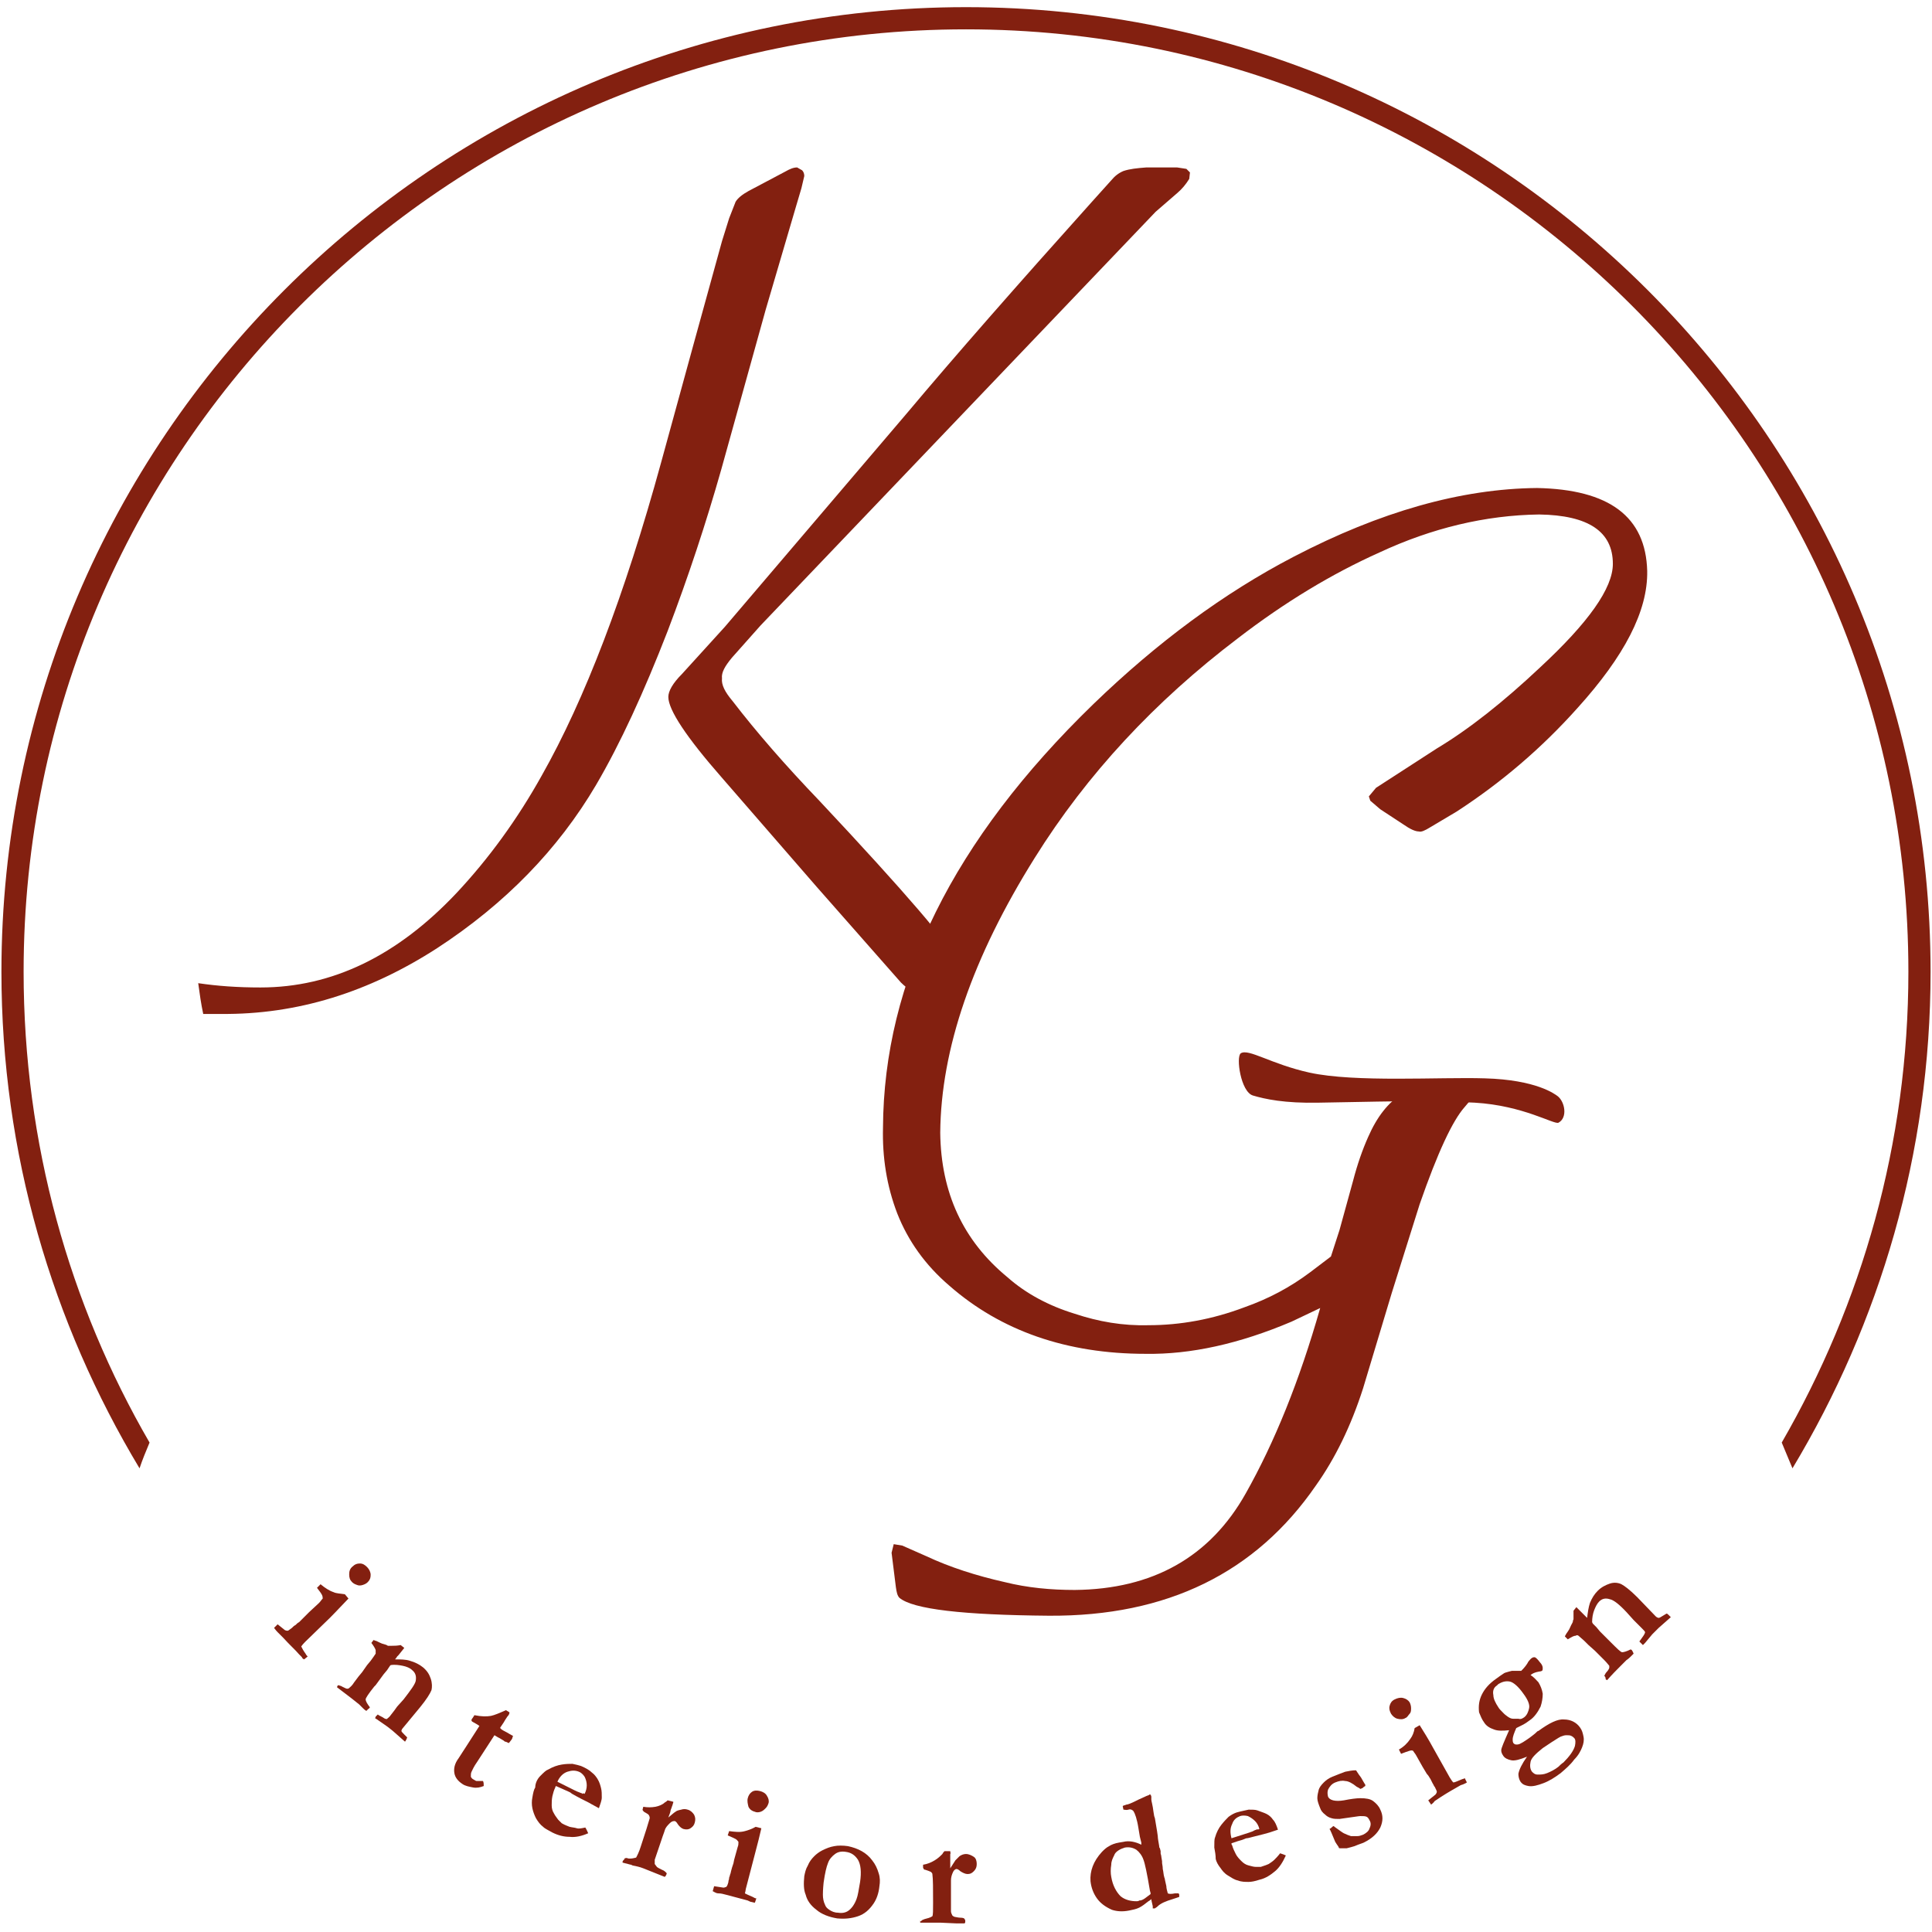 <?xml version="1.0" encoding="utf-8"?>
<!-- Generator: Adobe Illustrator 21.0.0, SVG Export Plug-In . SVG Version: 6.00 Build 0)  -->
<svg version="1.1" id="Layer_1" xmlns="http://www.w3.org/2000/svg" xmlns:xlink="http://www.w3.org/1999/xlink" x="0px" y="0px"
	 viewBox="0 0 270 270" style="enable-background:new 0 0 270 270;" xml:space="preserve">
<style type="text/css">
	.st0{fill:#832010;}
</style>
<g>
	<path class="st0" d="M20.9,201.6C9.7,182.3,3.3,159.8,3.3,135.8C3.3,63.2,62.4,4.1,135,4.1c72.6,0,131.7,59.1,131.7,131.7
		c0,24-6.5,46.4-17.7,65.8c0.5,1.2,1,2.4,1.5,3.6c12.2-20.3,19.3-44,19.3-69.4C269.8,61.5,209.3,1,135,1C60.7,1,0.2,61.5,0.2,135.8
		c0,25.4,7.1,49.1,19.3,69.4C19.9,204,20.4,202.8,20.9,201.6z"/>
	<g>
		<g>
			<path class="st0" d="M61.1,132.5c9.5-6.2,16.9-13.8,22.2-22.8c3.4-5.8,6.7-13,10-21.5c2.9-7.6,5.4-15.2,7.5-22.6l6.2-22.3
				l4.2-14.3l0.8-2.7l0.4-1.7c0-0.3-0.1-0.6-0.3-0.8l-0.7-0.4c-0.5,0-1,0.2-1.7,0.6l-5.1,2.7c-0.9,0.5-1.5,1-1.8,1.5l-0.9,2.3
				l-1,3.2l-4,14.5l-4.5,16.4c-5.1,18.6-10.7,33.2-16.7,43.8c-3.4,6.1-7.4,11.6-11.9,16.4c-8.3,8.8-17.4,13.2-27.4,13.2
				c-3.2,0-6-0.2-8.7-0.6c0.2,1.5,0.4,2.9,0.7,4.3c0.8,0,1.7,0,2.5,0C41.5,141.8,51.5,138.7,61.1,132.5z"/>
			<path class="st0" d="M164.5,23.4h-4.3c-1.3,0.1-2.3,0.2-3.2,0.5c-0.7,0.3-1.2,0.7-1.7,1.3l-2.7,3c-10.5,11.7-19.1,21.5-25.9,29.6
				l-25.4,29.8l-6,6.6c-1.3,1.3-1.9,2.4-1.9,3.2c0,1.8,2.5,5.6,7.5,11.3l13.2,15.2l11.8,13.4c0.5,0.5,0.9,0.8,1.3,1h0.7l0.8-0.4
				l3.6-2.9l0.7-0.8l0.2-0.6c-0.3-1.4-6.5-8.7-18.7-21.7c-4.7-4.9-8.8-9.6-12.1-13.9c-1.1-1.3-1.6-2.3-1.5-3.2
				c-0.1-0.8,0.4-1.7,1.4-2.9l4-4.5l55.2-57.8l3-2.6c0.7-0.6,1.2-1.2,1.7-2l0.1-0.9l-0.5-0.5L164.5,23.4z"/>
		</g>
		<g>
			<g>
				<path class="st0" d="M180.5,184.7c-7.3,3.1-14.1,4.6-20.4,4.5c-11,0-20.2-3.2-27.4-9.5c-3.4-2.9-5.8-6.3-7.3-10.1
					c-1.5-3.9-2.1-7.9-2-12c0.1-20.5,9.8-40.2,29.4-59.2c8.9-8.6,18.2-15.5,28-20.6c12.1-6.3,23.4-9.5,34-9.6
					c10.1,0.2,15.2,4,15.4,11.6c0.1,5.6-3.2,11.9-9.7,19.1c-5,5.6-10.6,10.4-16.9,14.5l-3.7,2.2c-0.8,0.5-1.3,0.7-1.6,0.6
					c-0.5,0-1.2-0.3-2.2-1l-3.2-2.1l-1.4-1.2l-0.2-0.6l1-1.2l8.5-5.5c4.5-2.7,9.3-6.5,14.4-11.3c6.8-6.3,10.2-11.1,10.2-14.5
					c0-4.5-3.4-6.8-10.3-6.9c-7.5,0.1-15,1.9-22.3,5.3c-6.7,3-13.3,7-19.8,12c-11.6,8.8-21.1,19-28.4,30.7
					c-8.7,13.9-13.1,26.7-13.2,38.4c0.1,8.4,3.2,15.1,9.4,20.2c2.6,2.3,5.8,4,9.4,5.1c3.3,1.1,6.7,1.7,10.3,1.6
					c4.4,0,8.9-0.8,13.4-2.5c3.4-1.2,6.4-2.8,9.2-4.9l2.9-2.2l1.2-3.7l1.9-6.9c0.6-2.3,1.3-4.3,2.1-6.1c2.5-5.7,6.1-7.7,11.8-7.9
					c2.1-0.1,3.6-0.5,3.6,0.9l-0.3,0.9l-1.6,1.9c-1.7,1.9-3.8,6.4-6.3,13.6l-3.9,12.4l-4,13.3c-1.7,5.3-3.9,9.8-6.6,13.6
					c-8.4,12.2-20.8,18.3-37.3,18.2c-12-0.1-19-0.9-20.9-2.5c-0.3-0.3-0.4-0.8-0.5-1.5l-0.6-4.8l0.3-1.2l1.2,0.2l3.4,1.5
					c3.2,1.5,6.9,2.7,10.9,3.6c3.2,0.8,6.5,1.1,9.8,1.1c10.9-0.1,18.9-4.6,23.9-13.5c4-7.1,7.5-15.7,10.4-25.9L180.5,184.7z"/>
			</g>
			<path class="st0" d="M175.1,153.1c-1.7-0.5-2.4-5.4-1.7-5.9c1.1-0.7,4.2,1.5,9.6,2.7c6.4,1.4,18.2,0.6,24.5,0.8
				c7.2,0.2,9.8,2.2,10.2,2.5c1,0.8,1.4,3,0.1,3.7c-0.6,0.3-4.9-2.4-11.7-2.8c-7.1-0.4-14.6-0.1-21.8,0
				C179.5,154.2,176.8,153.6,175.1,153.1z"/>
		</g>
	</g>
	<g>
		<path class="st0" d="M38.3,227.5l0.5-0.5l1,0.8c0.2,0.1,0.3,0.1,0.4,0.1s0.3-0.2,0.6-0.4l0.1-0.1c0.1-0.1,0.2-0.2,0.4-0.3
			c0.2-0.2,0.3-0.3,0.5-0.4c0.1-0.1,0.3-0.3,0.6-0.6l0.4-0.4l0.4-0.4l1.4-1.3c0.2-0.2,0.3-0.4,0.5-0.6c0-0.1,0-0.3-0.1-0.5
			c-0.1-0.2-0.3-0.5-0.7-1l0.5-0.5c0.6,0.5,1.2,0.9,1.8,1.1c0.4,0.2,1,0.2,1.6,0.3l0.5,0.6c-0.7,0.7-1.5,1.6-2.6,2.7l-3.4,3.3
			c-0.2,0.2-0.4,0.4-0.6,0.7c0.1,0.2,0.3,0.6,0.6,1c0.1,0.2,0.2,0.3,0.3,0.4l-0.5,0.4c-0.2-0.1-0.3-0.2-0.3-0.3
			c-0.1-0.1-0.2-0.2-0.4-0.4c-0.5-0.6-1.3-1.3-2.2-2.3c-0.3-0.3-0.5-0.5-0.8-0.8S38.4,227.6,38.3,227.5z M49.3,218.9
			c0.3-0.3,0.6-0.4,1-0.4c0.4,0,0.7,0.2,1,0.5c0.3,0.3,0.5,0.7,0.5,1.1s-0.1,0.7-0.4,1c-0.2,0.2-0.4,0.3-0.7,0.4
			c-0.3,0.1-0.6,0.1-0.8,0c-0.3-0.1-0.5-0.2-0.7-0.4c-0.3-0.3-0.4-0.6-0.4-1.1C48.8,219.6,48.9,219.2,49.3,218.9z"/>
		<path class="st0" d="M47.3,235.5c0.2,0.1,0.4,0.1,0.5,0.2c0.4,0.2,0.6,0.3,0.7,0.3c0.1,0,0.2,0,0.3-0.1c0.1-0.1,0.4-0.3,0.7-0.8
			l0.6-0.8l0.5-0.6l0.7-1l0.5-0.6c0.3-0.4,0.5-0.7,0.7-1c0-0.1,0-0.3,0-0.5c-0.1-0.3-0.3-0.6-0.6-1l0.3-0.4c0.1,0,0.2,0.1,0.3,0.1
			c0.1,0,0.4,0.2,0.9,0.4c0.4,0.1,0.7,0.2,0.8,0.3c0,0,0.1,0,0.2,0c0.1,0,0.2,0,0.4,0c0.3,0,0.7,0,1.2-0.1l0.5,0.4l-0.8,1
			c-0.1,0.1-0.2,0.2-0.2,0.2c0,0-0.1,0.2-0.3,0.4c0.8,0,1.5,0,2.1,0.2c0.7,0.2,1.3,0.5,1.8,0.9c0.6,0.5,0.9,1,1.1,1.6
			s0.2,1.2,0.1,1.6c-0.2,0.5-0.7,1.3-1.6,2.4l-2.4,2.9c-0.1,0.1-0.2,0.3-0.2,0.4c0,0.1,0.2,0.3,0.4,0.5l0.4,0.4
			c0,0.1-0.1,0.2-0.1,0.3c-0.1,0.1-0.1,0.2-0.2,0.3l-1.7-1.5l-0.5-0.4l-0.4-0.3l-1.3-0.9l-0.3-0.2c0.1-0.1,0.1-0.1,0.1-0.2
			c0.1-0.1,0.2-0.2,0.3-0.3c0.1,0.1,0.3,0.2,0.7,0.4c0.1,0.1,0.2,0.1,0.3,0.2c0.2,0,0.3,0.1,0.3,0c0.1-0.1,0.3-0.2,0.5-0.5
			c0.4-0.5,0.7-0.9,0.9-1.2l0.9-1c1-1.3,1.6-2.1,1.7-2.6c0.1-0.6,0-1.1-0.5-1.5c-0.3-0.3-0.8-0.5-1.3-0.6s-1.1-0.2-1.7-0.1l-0.1,0.1
			l-0.4,0.6l-0.5,0.6l-1.1,1.5l-0.2,0.2c-0.8,1-1.2,1.6-1.2,1.8s0.2,0.6,0.6,1.1c-0.1,0.1-0.1,0.2-0.2,0.2c-0.1,0.1-0.2,0.2-0.3,0.3
			c-0.2-0.1-0.4-0.3-0.5-0.4c-0.1-0.1-0.3-0.3-0.5-0.5l-1-0.8c-0.5-0.4-1.2-0.9-2.1-1.6c0-0.1,0.1-0.2,0.1-0.2
			C47.1,235.7,47.1,235.6,47.3,235.5z"/>
		<path class="st0" d="M66.3,239.7c1,0.2,1.7,0.2,2.3,0.1c0.5-0.1,1.2-0.4,2.1-0.8l0.5,0.3c0,0.2-0.1,0.4-0.3,0.6
			c-0.2,0.3-0.4,0.6-0.5,0.8l-0.4,0.6c0,0-0.1,0.1-0.1,0.2l0.2,0.2c0,0,0.3,0.2,0.9,0.5c0,0,0.3,0.2,0.7,0.4
			c-0.1,0.2-0.1,0.4-0.2,0.5c-0.1,0.1-0.2,0.3-0.4,0.5c-0.2-0.1-0.4-0.2-0.5-0.2c-0.1,0-0.1-0.1-0.3-0.2l-0.5-0.3l-0.2-0.1l-0.5-0.3
			l-2.4,3.7c-0.5,0.7-0.7,1.2-0.8,1.4c-0.1,0.2-0.1,0.4-0.1,0.7c0.1,0.2,0.2,0.3,0.4,0.4c0.2,0.1,0.3,0.2,0.4,0.2s0.3,0,0.6,0
			c0.1,0,0.2,0,0.3,0c0.1,0.2,0.1,0.4,0.1,0.6l0,0.1c-0.5,0.2-1,0.3-1.5,0.2c-0.5-0.1-1.1-0.2-1.5-0.5c-0.6-0.4-1-0.9-1.1-1.5
			s0-1.3,0.6-2.1l1.1-1.7l1.8-2.8l-0.3-0.2l-0.7-0.4l-0.1-0.1c0-0.1,0-0.2,0-0.2C66.1,240,66.2,239.9,66.3,239.7z"/>
		<path class="st0" d="M75.5,248.2c0.5-0.5,0.8-0.8,1.1-0.9c0.7-0.4,1.3-0.6,1.9-0.7c0.6-0.1,1.1-0.1,1.5-0.1
			c0.5,0.1,0.9,0.2,1.2,0.3c0.7,0.3,1.2,0.6,1.5,0.9c0.4,0.3,0.6,0.6,0.8,0.9c0.3,0.5,0.4,0.9,0.5,1.3c0.1,0.4,0.1,0.8,0.1,1.3
			c0,0.4-0.2,0.9-0.4,1.5l-1.1-0.6c-0.3-0.2-1-0.5-2.1-1.1c-0.4-0.2-0.7-0.4-0.8-0.5c0,0-0.4-0.2-1.1-0.5l-0.9-0.4
			c-0.1,0.1-0.1,0.2-0.1,0.2c-0.2,0.4-0.3,0.8-0.4,1.2c-0.1,0.5-0.1,0.9-0.1,1.3c0,0.4,0.1,0.8,0.3,1.1c0.2,0.4,0.4,0.6,0.6,0.9
			l0.5,0.5c0.5,0.3,0.9,0.4,1.1,0.5c0.4,0.1,0.7,0.1,1,0.2s0.7,0,1.2-0.1c0.2,0.3,0.3,0.6,0.4,0.8c-0.9,0.4-1.8,0.6-2.6,0.5
			c-0.8,0-1.6-0.2-2.4-0.6c-0.5-0.3-1-0.5-1.3-0.8c-0.4-0.3-0.7-0.7-1-1.2c-0.2-0.4-0.4-0.9-0.5-1.4s-0.1-1,0-1.5
			c0.1-0.6,0.2-1.1,0.4-1.4C74.8,249.2,75.1,248.6,75.5,248.2z M81.7,250.7c0.2-0.4,0.3-0.8,0.3-1.2c0-0.4-0.1-0.8-0.3-1.2
			c-0.2-0.3-0.5-0.6-0.8-0.7c-0.5-0.2-1-0.2-1.6,0c-0.6,0.2-1.1,0.7-1.4,1.4l2.4,1.2c0.2,0.1,0.4,0.2,0.7,0.3
			c0.2,0.1,0.4,0.1,0.4,0.2C81.5,250.6,81.6,250.6,81.7,250.7z"/>
		<path class="st0" d="M87.3,259.7c0.1,0,0.3-0.1,0.4,0c0.4,0.1,0.8,0,1.2-0.1c0.1-0.2,0.4-0.7,0.7-1.7c0.6-1.8,1-3.1,1.2-3.8
			c0-0.1,0-0.2-0.1-0.4c-0.1-0.2-0.4-0.3-0.7-0.5c-0.1-0.1-0.2-0.2-0.2-0.3l0.1-0.4c0.6,0.1,1.1,0.1,1.7,0c0.5-0.1,1-0.3,1.3-0.6
			c0.2-0.1,0.3-0.2,0.4-0.3l0.8,0.2c0,0.2-0.1,0.3-0.1,0.4c0,0.1-0.1,0.2-0.1,0.3c-0.1,0.3-0.2,0.5-0.2,0.6c0,0.1-0.1,0.4-0.3,0.9
			c0.5-0.4,0.8-0.7,1-0.8c0.1-0.1,0.3-0.2,0.8-0.3c0.3-0.1,0.6-0.1,0.9,0c0.4,0.1,0.7,0.4,0.9,0.7c0.2,0.4,0.2,0.7,0.1,1.1
			s-0.3,0.6-0.6,0.8c-0.3,0.2-0.6,0.2-1,0.1c-0.3-0.1-0.6-0.4-0.8-0.7c-0.1-0.2-0.3-0.4-0.4-0.4l-0.1,0c-0.2,0-0.4,0.1-0.6,0.3
			c-0.3,0.3-0.6,0.6-0.7,1l-0.1,0.3c-0.2,0.5-0.6,1.8-1.3,3.8c0,0.2,0,0.4,0,0.6c0.1,0.1,0.2,0.3,0.3,0.4s0.3,0.2,0.7,0.4
			c0.3,0.1,0.5,0.3,0.6,0.4c0.1,0.1,0.1,0.2,0,0.3c0,0.1-0.1,0.2-0.2,0.3l-1-0.4l-2-0.8c-0.5-0.2-1-0.3-1.5-0.4l-0.2-0.1
			c-0.1,0-0.4-0.1-1.2-0.3c0-0.1,0-0.2,0.1-0.3C87.2,259.9,87.3,259.8,87.3,259.7z"/>
		<path class="st0" d="M99.6,264.3l0.2-0.7l1.3,0.2c0.2,0,0.3-0.1,0.4-0.1c0.1-0.1,0.2-0.3,0.3-0.7l0-0.1c0-0.1,0.1-0.2,0.1-0.5
			c0.1-0.2,0.1-0.4,0.2-0.6c0-0.1,0.1-0.4,0.2-0.8l0.2-0.6l0.1-0.5l0.5-1.8c0.1-0.2,0.1-0.5,0.1-0.7c-0.1-0.1-0.2-0.3-0.4-0.4
			c-0.2-0.1-0.6-0.3-1.1-0.5l0.2-0.6c0.8,0.1,1.5,0.2,2.2,0c0.4-0.1,1-0.3,1.5-0.6l0.8,0.2c-0.2,0.9-0.5,2.1-0.9,3.6l-1.2,4.6
			c-0.1,0.3-0.1,0.6-0.2,0.9c0.2,0.1,0.6,0.3,1.1,0.5c0.2,0.1,0.3,0.2,0.5,0.2l-0.2,0.6c-0.2,0-0.4-0.1-0.5-0.1
			c-0.1,0-0.3-0.1-0.5-0.2c-0.8-0.2-1.8-0.5-3-0.8c-0.4-0.1-0.7-0.2-1.1-0.2S99.7,264.3,99.6,264.3z M104.5,251.3
			c0.1-0.4,0.3-0.7,0.6-0.9c0.3-0.2,0.7-0.2,1.1-0.1c0.4,0.1,0.8,0.3,1,0.7c0.2,0.3,0.3,0.7,0.2,1c-0.1,0.3-0.2,0.5-0.4,0.7
			c-0.2,0.2-0.4,0.4-0.7,0.5c-0.3,0.1-0.6,0.1-0.8,0c-0.4-0.1-0.7-0.3-0.9-0.7C104.5,252.1,104.4,251.7,104.5,251.3z"/>
		<path class="st0" d="M121.9,260c0.4,0.5,0.7,1.1,0.9,1.8c0.2,0.6,0.2,1.2,0.1,1.8c-0.1,1-0.4,1.8-0.8,2.4
			c-0.6,0.9-1.3,1.5-2.2,1.8c-0.9,0.3-1.8,0.4-2.9,0.3c-1.2-0.2-2.2-0.6-2.9-1.2c-0.8-0.6-1.3-1.3-1.5-2.1c-0.3-0.7-0.3-1.6-0.2-2.6
			c0.1-0.5,0.2-1,0.5-1.5c0.2-0.5,0.5-0.9,0.9-1.3c0.3-0.3,0.7-0.6,1.1-0.8c0.6-0.3,1.1-0.5,1.7-0.6c0.5-0.1,1.2-0.1,1.9,0
			C119.9,258.3,121.1,258.9,121.9,260z M115.1,263.1c-0.1,1-0.1,1.5-0.1,1.7c0,0.5,0.1,1,0.3,1.4c0.1,0.3,0.3,0.5,0.6,0.7
			c0.3,0.2,0.7,0.4,1.2,0.4c0.6,0.1,1.1,0,1.5-0.3c0.4-0.3,0.8-0.8,1.1-1.6c0.2-0.5,0.3-1.3,0.5-2.4c0.2-1.4,0.1-2.4-0.3-3.1
			c-0.4-0.6-0.9-1-1.7-1.1c-0.6-0.1-1.1,0-1.5,0.3s-0.8,0.7-1,1.3C115.5,260.9,115.3,261.7,115.1,263.1z"/>
		<path class="st0" d="M128.8,268.4c0.1-0.1,0.2-0.1,0.4-0.2c0.4-0.1,0.8-0.2,1.1-0.4c0.1-0.2,0.1-0.8,0.1-1.9c0-1.9,0-3.3-0.1-4
			c0-0.1-0.1-0.2-0.2-0.3c-0.2-0.1-0.5-0.2-0.8-0.3c-0.2,0-0.2-0.1-0.3-0.3l0-0.4c0.6-0.1,1.1-0.3,1.6-0.6c0.5-0.3,0.8-0.6,1.1-0.9
			c0.1-0.2,0.2-0.3,0.3-0.4l0.8,0c0,0.2,0.1,0.3,0,0.4c0,0.1,0,0.2,0,0.3c0,0.3,0,0.5,0,0.7c0,0.1,0,0.4,0,1
			c0.3-0.5,0.6-0.9,0.7-1.1c0.1-0.1,0.3-0.3,0.6-0.6c0.3-0.2,0.6-0.3,0.9-0.3c0.4,0,0.8,0.2,1.1,0.4s0.4,0.6,0.4,1
			c0,0.4-0.1,0.7-0.4,1s-0.5,0.4-0.9,0.4c-0.3,0-0.7-0.2-1-0.4c-0.2-0.2-0.4-0.3-0.5-0.3l-0.1,0c-0.2,0.1-0.3,0.2-0.4,0.4
			c-0.2,0.4-0.3,0.8-0.3,1.2l0,0.3c0,0.6,0,1.9,0,4c0,0.2,0.1,0.4,0.2,0.6c0.1,0.1,0.3,0.2,0.4,0.2c0.1,0,0.4,0.1,0.7,0.1
			c0.4,0,0.6,0.1,0.6,0.2c0.1,0.1,0.1,0.2,0.1,0.3c0,0.1,0,0.2-0.1,0.3l-1.1,0l-2.2-0.1c-0.6,0-1.1,0-1.5,0l-0.2,0
			c-0.1,0-0.5,0-1.2,0c0-0.1,0-0.2,0-0.3C128.7,268.6,128.7,268.5,128.8,268.4z"/>
		<path class="st0" d="M154,258.8c0.3-0.3,0.6-0.6,1-0.8c0.3-0.2,0.8-0.4,1.4-0.5l0.6-0.1c0.8-0.2,1.7,0,2.5,0.4l0-0.3l-0.2-0.8
			l-0.2-1.2c-0.2-1.3-0.5-2.1-0.7-2.4c-0.2-0.2-0.4-0.3-0.7-0.2s-0.5,0-0.7,0l-0.1-0.5c0.1-0.1,0.3-0.1,0.5-0.2
			c0.2,0,0.7-0.2,1.3-0.5l0.4-0.2l1.1-0.5c0.2-0.1,0.4-0.1,0.4-0.2c0,0,0.1,0,0.2,0c0.1,0.2,0.1,0.3,0.1,0.3l0,0.2l0,0.2
			c0,0.2,0.2,0.8,0.3,1.7l0.1,0.6l0.1,0.3l0.1,0.6l0.2,1.2l0.1,0.7c0,0.3,0.1,0.8,0.2,1.4c0,0.1,0,0.2,0.1,0.3l0.1,0.4
			c0,0.1,0,0.2,0,0.3c0,0.1,0.1,0.3,0.1,0.5l0.1,0.6l0,0.2c0,0.2,0.1,0.5,0.1,0.9c0.1,0.4,0.1,0.8,0.2,1.1c0,0.1,0.1,0.2,0.1,0.4
			l0.2,0.9c0,0.3,0.1,0.6,0.2,1c0.2,0.1,0.5,0.1,1,0c0.2,0,0.3,0,0.5,0c0.1,0.1,0.1,0.2,0.1,0.2c0,0.1,0,0.2,0,0.3
			c-0.3,0.1-0.6,0.2-0.9,0.3c-1,0.3-1.7,0.6-2.1,1c-0.2,0.2-0.3,0.2-0.4,0.3c-0.1,0-0.2,0-0.3,0c0-0.1,0-0.2,0-0.3
			c-0.1-0.5-0.2-0.8-0.2-1c-0.1,0.1-0.2,0.2-0.4,0.3c-0.5,0.4-0.9,0.7-1.3,0.9c-0.4,0.2-0.9,0.3-1.4,0.4c-1,0.2-1.8,0.1-2.4-0.1
			c-0.9-0.4-1.6-0.9-2.1-1.6s-0.8-1.5-0.9-2.4C152.3,261.5,152.8,260.1,154,258.8z M158.8,265.7c0.2,0,0.3,0,0.4-0.1
			c0.3,0,0.5-0.1,0.8-0.3s0.5-0.4,0.8-0.6c0-0.3-0.1-0.4-0.1-0.5c-0.4-2.4-0.7-3.8-0.9-4.3c-0.2-0.6-0.6-1.1-1-1.4
			c-0.5-0.3-1-0.4-1.6-0.3c-0.3,0.1-0.6,0.2-0.9,0.4c-0.3,0.2-0.5,0.4-0.6,0.7c-0.2,0.4-0.4,0.8-0.4,1.3c-0.1,0.6-0.1,1.2,0,1.7
			c0.2,1.2,0.7,2.1,1.3,2.7C157.2,265.5,158,265.7,158.8,265.7z"/>
		<path class="st0" d="M169.7,258.2c0-0.7,0-1.2,0.1-1.4c0.2-0.7,0.5-1.3,0.9-1.8s0.7-0.8,1-1.1c0.4-0.3,0.8-0.5,1.1-0.6
			c0.7-0.2,1.3-0.3,1.7-0.4c0.5,0,0.9,0,1.2,0.1c0.5,0.2,0.9,0.3,1.3,0.5s0.7,0.5,0.9,0.8c0.3,0.3,0.5,0.8,0.7,1.4l-1.2,0.4
			c-0.3,0.1-1.1,0.3-2.3,0.6c-0.4,0.1-0.7,0.2-0.9,0.2c-0.1,0-0.4,0.2-1.2,0.4l-0.9,0.3c0,0.1,0,0.2,0.1,0.3
			c0.1,0.4,0.3,0.8,0.5,1.2c0.2,0.4,0.5,0.7,0.8,1s0.6,0.5,1,0.6c0.4,0.1,0.7,0.2,1,0.2l0.7,0c0.6-0.2,0.9-0.3,1.1-0.4
			c0.3-0.2,0.6-0.4,0.8-0.6c0.2-0.2,0.5-0.5,0.8-0.9c0.3,0.1,0.6,0.2,0.8,0.3c-0.4,0.9-0.9,1.7-1.5,2.2c-0.6,0.5-1.3,1-2.2,1.2
			c-0.6,0.2-1.1,0.3-1.5,0.3c-0.5,0-1,0-1.5-0.2c-0.5-0.1-0.9-0.4-1.4-0.7s-0.8-0.7-1-1c-0.4-0.5-0.6-0.9-0.7-1.3
			C169.9,259.3,169.8,258.7,169.7,258.2z M176,255.6c-0.1-0.4-0.3-0.8-0.6-1.1c-0.3-0.3-0.6-0.5-1-0.7c-0.4-0.1-0.8-0.1-1.1,0
			c-0.5,0.2-0.9,0.5-1.1,1.1c-0.3,0.6-0.3,1.2-0.1,2l2.5-0.8c0.2-0.1,0.4-0.1,0.7-0.3c0.2-0.1,0.4-0.1,0.4-0.2
			C175.7,255.7,175.8,255.7,176,255.6z"/>
		<path class="st0" d="M185.8,255.6c0.2-0.1,0.3-0.2,0.4-0.3c0,0,0.1-0.1,0.2-0.1l0.1,0.1c0.7,0.5,1.1,0.8,1.3,0.9
			c0.4,0.2,0.7,0.3,1,0.4c0.2,0,0.5,0,0.9,0c0.3,0,0.5-0.1,0.8-0.2c0.4-0.2,0.8-0.5,0.9-0.9c0.2-0.4,0.2-0.8,0-1.1
			c-0.1-0.2-0.2-0.4-0.4-0.5c-0.2-0.1-0.5-0.1-0.9-0.1c-0.2,0-0.7,0.1-1.5,0.2s-1.3,0.2-1.4,0.2c-0.4,0-0.8,0-1.1-0.1
			c-0.4-0.1-0.7-0.3-0.9-0.5c-0.4-0.3-0.6-0.6-0.7-0.9c-0.2-0.5-0.4-1-0.4-1.4c0-0.4,0.1-0.8,0.2-1.2c0.1-0.3,0.3-0.6,0.7-1
			c0.3-0.3,0.7-0.6,1.2-0.8c0.7-0.3,1.3-0.5,1.8-0.7c0.5-0.1,1-0.2,1.5-0.2c0.1,0.1,0.3,0.5,0.7,1c0.3,0.5,0.5,0.9,0.6,1
			c0,0,0,0.1,0,0.2c-0.2,0.1-0.3,0.2-0.4,0.3c-0.1,0-0.2,0.1-0.3,0.1c-0.1-0.1-0.3-0.2-0.5-0.3c-0.6-0.5-1.2-0.8-1.6-0.8
			c-0.5-0.1-0.9,0-1.4,0.2c-0.5,0.2-0.8,0.6-1,1c-0.1,0.3-0.1,0.6,0,1c0.1,0.2,0.3,0.4,0.7,0.5c0.4,0.1,0.9,0.1,1.5,0
			c1-0.2,1.8-0.3,2.3-0.3c0.8,0,1.4,0.1,1.8,0.4c0.4,0.3,0.8,0.7,1,1.2c0.4,0.8,0.4,1.6,0,2.5c-0.4,0.8-1.1,1.5-2.3,2.1
			c-0.2,0.1-0.6,0.2-1.3,0.5c-0.3,0.1-0.7,0.2-1.1,0.3c-0.1,0-0.4,0-0.9,0c-0.1,0-0.2,0-0.2-0.1s-0.2-0.3-0.5-0.8
			C186.1,256.2,185.9,255.7,185.8,255.6z"/>
		<path class="st0" d="M194.4,239.5c-0.2-0.4-0.3-0.7-0.2-1.1c0.1-0.4,0.3-0.7,0.7-0.9c0.4-0.2,0.8-0.3,1.2-0.2s0.7,0.3,0.9,0.6
			c0.1,0.2,0.2,0.5,0.2,0.8c0,0.3,0,0.6-0.2,0.8s-0.3,0.5-0.6,0.6c-0.3,0.2-0.7,0.2-1.1,0.1S194.6,239.8,194.4,239.5z M200,252.2
			l-0.4-0.6l1-0.8c0.1-0.1,0.2-0.3,0.2-0.4c0-0.1-0.1-0.3-0.3-0.7l-0.1-0.1c0-0.1-0.1-0.2-0.2-0.4s-0.2-0.4-0.3-0.6
			c-0.1-0.1-0.2-0.4-0.5-0.7l-0.3-0.5l-0.3-0.5l-0.9-1.6c-0.1-0.2-0.3-0.4-0.4-0.6c-0.1-0.1-0.3-0.1-0.6,0s-0.6,0.2-1.1,0.4
			l-0.3-0.6c0.7-0.4,1.2-0.9,1.6-1.5c0.3-0.4,0.5-0.9,0.6-1.5l0.7-0.4c0.5,0.8,1.2,1.9,1.9,3.2l2.3,4.1c0.2,0.3,0.3,0.5,0.5,0.7
			c0.2,0,0.6-0.2,1.1-0.4c0.2-0.1,0.4-0.1,0.5-0.2l0.3,0.6c-0.2,0.1-0.3,0.2-0.4,0.2c-0.1,0.1-0.3,0.1-0.5,0.2
			c-0.7,0.4-1.6,0.9-2.7,1.6c-0.3,0.2-0.6,0.4-0.9,0.6C200.3,252,200.1,252.1,200,252.2z"/>
		<path class="st0" d="M213.4,245.5c-1,0.4-1.7,0.6-2.2,0.5c-0.5-0.1-0.9-0.3-1.1-0.6c-0.2-0.3-0.3-0.5-0.3-0.8s0.4-1.2,1.1-2.8
			c-0.9,0.1-1.6,0.1-2.1-0.1c-0.6-0.2-1.1-0.5-1.4-1c-0.3-0.4-0.5-0.9-0.7-1.4c-0.1-0.9,0-1.7,0.4-2.5s1-1.5,2-2.2
			c0.4-0.3,0.7-0.5,1-0.7c0.1-0.1,0.4-0.2,0.8-0.3l0.4-0.1c0.5,0,0.9,0,1.3,0c0.5-0.5,0.8-0.9,1-1.3c0.2-0.2,0.3-0.4,0.5-0.5
			c0.1-0.1,0.3-0.1,0.4-0.1c0.2,0.1,0.4,0.3,0.7,0.7c0.3,0.3,0.4,0.6,0.4,0.8c0,0.2,0,0.3-0.1,0.4c0,0-0.2,0.1-0.4,0.1
			c-0.6,0.1-1,0.3-1.2,0.5c0.5,0.3,0.8,0.7,1.1,1c0.3,0.5,0.5,1,0.6,1.6c0,0.6-0.1,1.2-0.3,1.8c-0.4,0.8-0.9,1.5-1.5,1.9
			c-0.4,0.3-0.7,0.5-0.9,0.6c-0.2,0.1-0.6,0.3-1,0.5c-0.3,0.7-0.5,1.2-0.5,1.6c0,0.2,0,0.3,0.1,0.5c0.1,0.1,0.2,0.2,0.4,0.2
			c0.2,0,0.4,0,0.7-0.2c0.1,0,0.1-0.1,0.2-0.1c0.3-0.2,0.8-0.5,1.3-0.9c0.1-0.1,0.3-0.2,0.6-0.5c0.1-0.1,0.2-0.2,0.3-0.2
			c1.5-1.1,2.7-1.7,3.6-1.6c0.9,0,1.7,0.4,2.2,1.1c0.3,0.4,0.4,0.8,0.5,1.3c0.1,0.5,0,1-0.2,1.5c-0.2,0.5-0.5,1.1-1.1,1.7
			c-0.5,0.7-1.2,1.3-1.9,1.9c-0.8,0.6-1.6,1.1-2.4,1.4s-1.5,0.5-2.1,0.4c-0.5-0.1-0.8-0.2-1.1-0.6c-0.2-0.3-0.3-0.7-0.3-1.1
			C212.3,247.3,212.7,246.5,213.4,245.5z M213,240c0.4-0.3,0.6-0.8,0.7-1.3s-0.2-1.2-0.8-2c-0.7-1-1.4-1.6-1.9-1.7s-1,0-1.5,0.3
			c-0.1,0-0.2,0.2-0.5,0.4c-0.3,0.3-0.4,0.7-0.3,1.2c0,0.5,0.3,1.1,0.7,1.7c0.1,0.2,0.4,0.5,0.8,0.9c0.2,0.2,0.4,0.3,0.5,0.4
			c0.3,0.2,0.5,0.3,0.8,0.3c0.2,0,0.5,0,0.7,0C212.5,240.3,212.7,240.2,213,240z M218.5,246.3c0.8-0.8,1.4-1.6,1.6-2.3
			c0.1-0.5,0.1-0.9-0.1-1.1c-0.1-0.1-0.2-0.2-0.4-0.3c-0.2-0.1-0.4-0.1-0.7-0.1c-0.3,0-0.5,0.1-0.8,0.2c-0.4,0.2-0.8,0.5-1.3,0.8
			l-1.2,0.8c-1,0.8-1.6,1.4-1.7,1.9s-0.1,1,0.2,1.4c0.2,0.2,0.4,0.4,0.8,0.4s0.8,0,1.3-0.2s1.1-0.5,1.6-0.9
			C218,246.7,218.2,246.5,218.5,246.3z"/>
		<path class="st0" d="M224.2,234.2c0.1-0.2,0.2-0.4,0.3-0.5c0.3-0.3,0.4-0.6,0.4-0.6c0-0.1,0-0.2,0-0.3c-0.1-0.1-0.3-0.4-0.7-0.8
			l-0.7-0.7l-0.6-0.6l-0.9-0.8l-0.5-0.5c-0.3-0.3-0.7-0.6-0.9-0.8c-0.1-0.1-0.3-0.1-0.4,0c-0.3,0-0.6,0.2-1.1,0.5l-0.4-0.4
			c0-0.1,0.1-0.2,0.1-0.2c0-0.1,0.2-0.3,0.5-0.8c0.2-0.4,0.3-0.7,0.4-0.8c0,0,0-0.1,0.1-0.2c0-0.1,0-0.2,0.1-0.4c0-0.3,0-0.7,0-1.2
			l0.4-0.5l0.9,0.9c0.1,0.1,0.2,0.2,0.2,0.2c0,0,0.2,0.2,0.4,0.4c0.1-0.8,0.2-1.5,0.4-2.1c0.3-0.7,0.6-1.2,1.1-1.7
			c0.5-0.5,1.1-0.8,1.7-1s1.2-0.1,1.6,0.1s1.2,0.8,2.2,1.8l2.6,2.7c0.1,0.1,0.3,0.2,0.4,0.2c0.1,0,0.3-0.1,0.6-0.3l0.5-0.3
			c0.1,0,0.2,0.1,0.3,0.2c0.1,0.1,0.2,0.2,0.3,0.3l-1.7,1.5l-0.5,0.5l-0.4,0.4l-1,1.2l-0.3,0.3c-0.1-0.1-0.1-0.1-0.2-0.2
			c-0.1-0.1-0.2-0.2-0.3-0.3c0.1-0.1,0.2-0.3,0.5-0.7c0.1-0.1,0.1-0.2,0.2-0.3c0.1-0.2,0.1-0.3,0.1-0.3c0-0.1-0.2-0.3-0.5-0.6
			c-0.5-0.5-0.8-0.8-1.1-1.1l-0.9-1c-1.1-1.2-1.9-1.8-2.4-1.9c-0.6-0.2-1.1-0.1-1.5,0.3c-0.3,0.3-0.5,0.7-0.7,1.2
			c-0.2,0.5-0.3,1.1-0.3,1.7l0.1,0.2l0.5,0.5l0.5,0.6l1.3,1.3l0.2,0.2c0.9,0.9,1.4,1.4,1.6,1.4c0.2,0,0.6-0.1,1.2-0.4
			c0.1,0.1,0.2,0.1,0.2,0.2c0.1,0.1,0.1,0.2,0.2,0.4c-0.2,0.2-0.3,0.3-0.4,0.4c-0.1,0.1-0.3,0.3-0.6,0.5l-0.9,0.9
			c-0.4,0.4-1.1,1.1-1.8,1.9c-0.1,0-0.1-0.1-0.2-0.1C224.4,234.4,224.3,234.3,224.2,234.2z"/>
	</g>
</g>
</svg>
